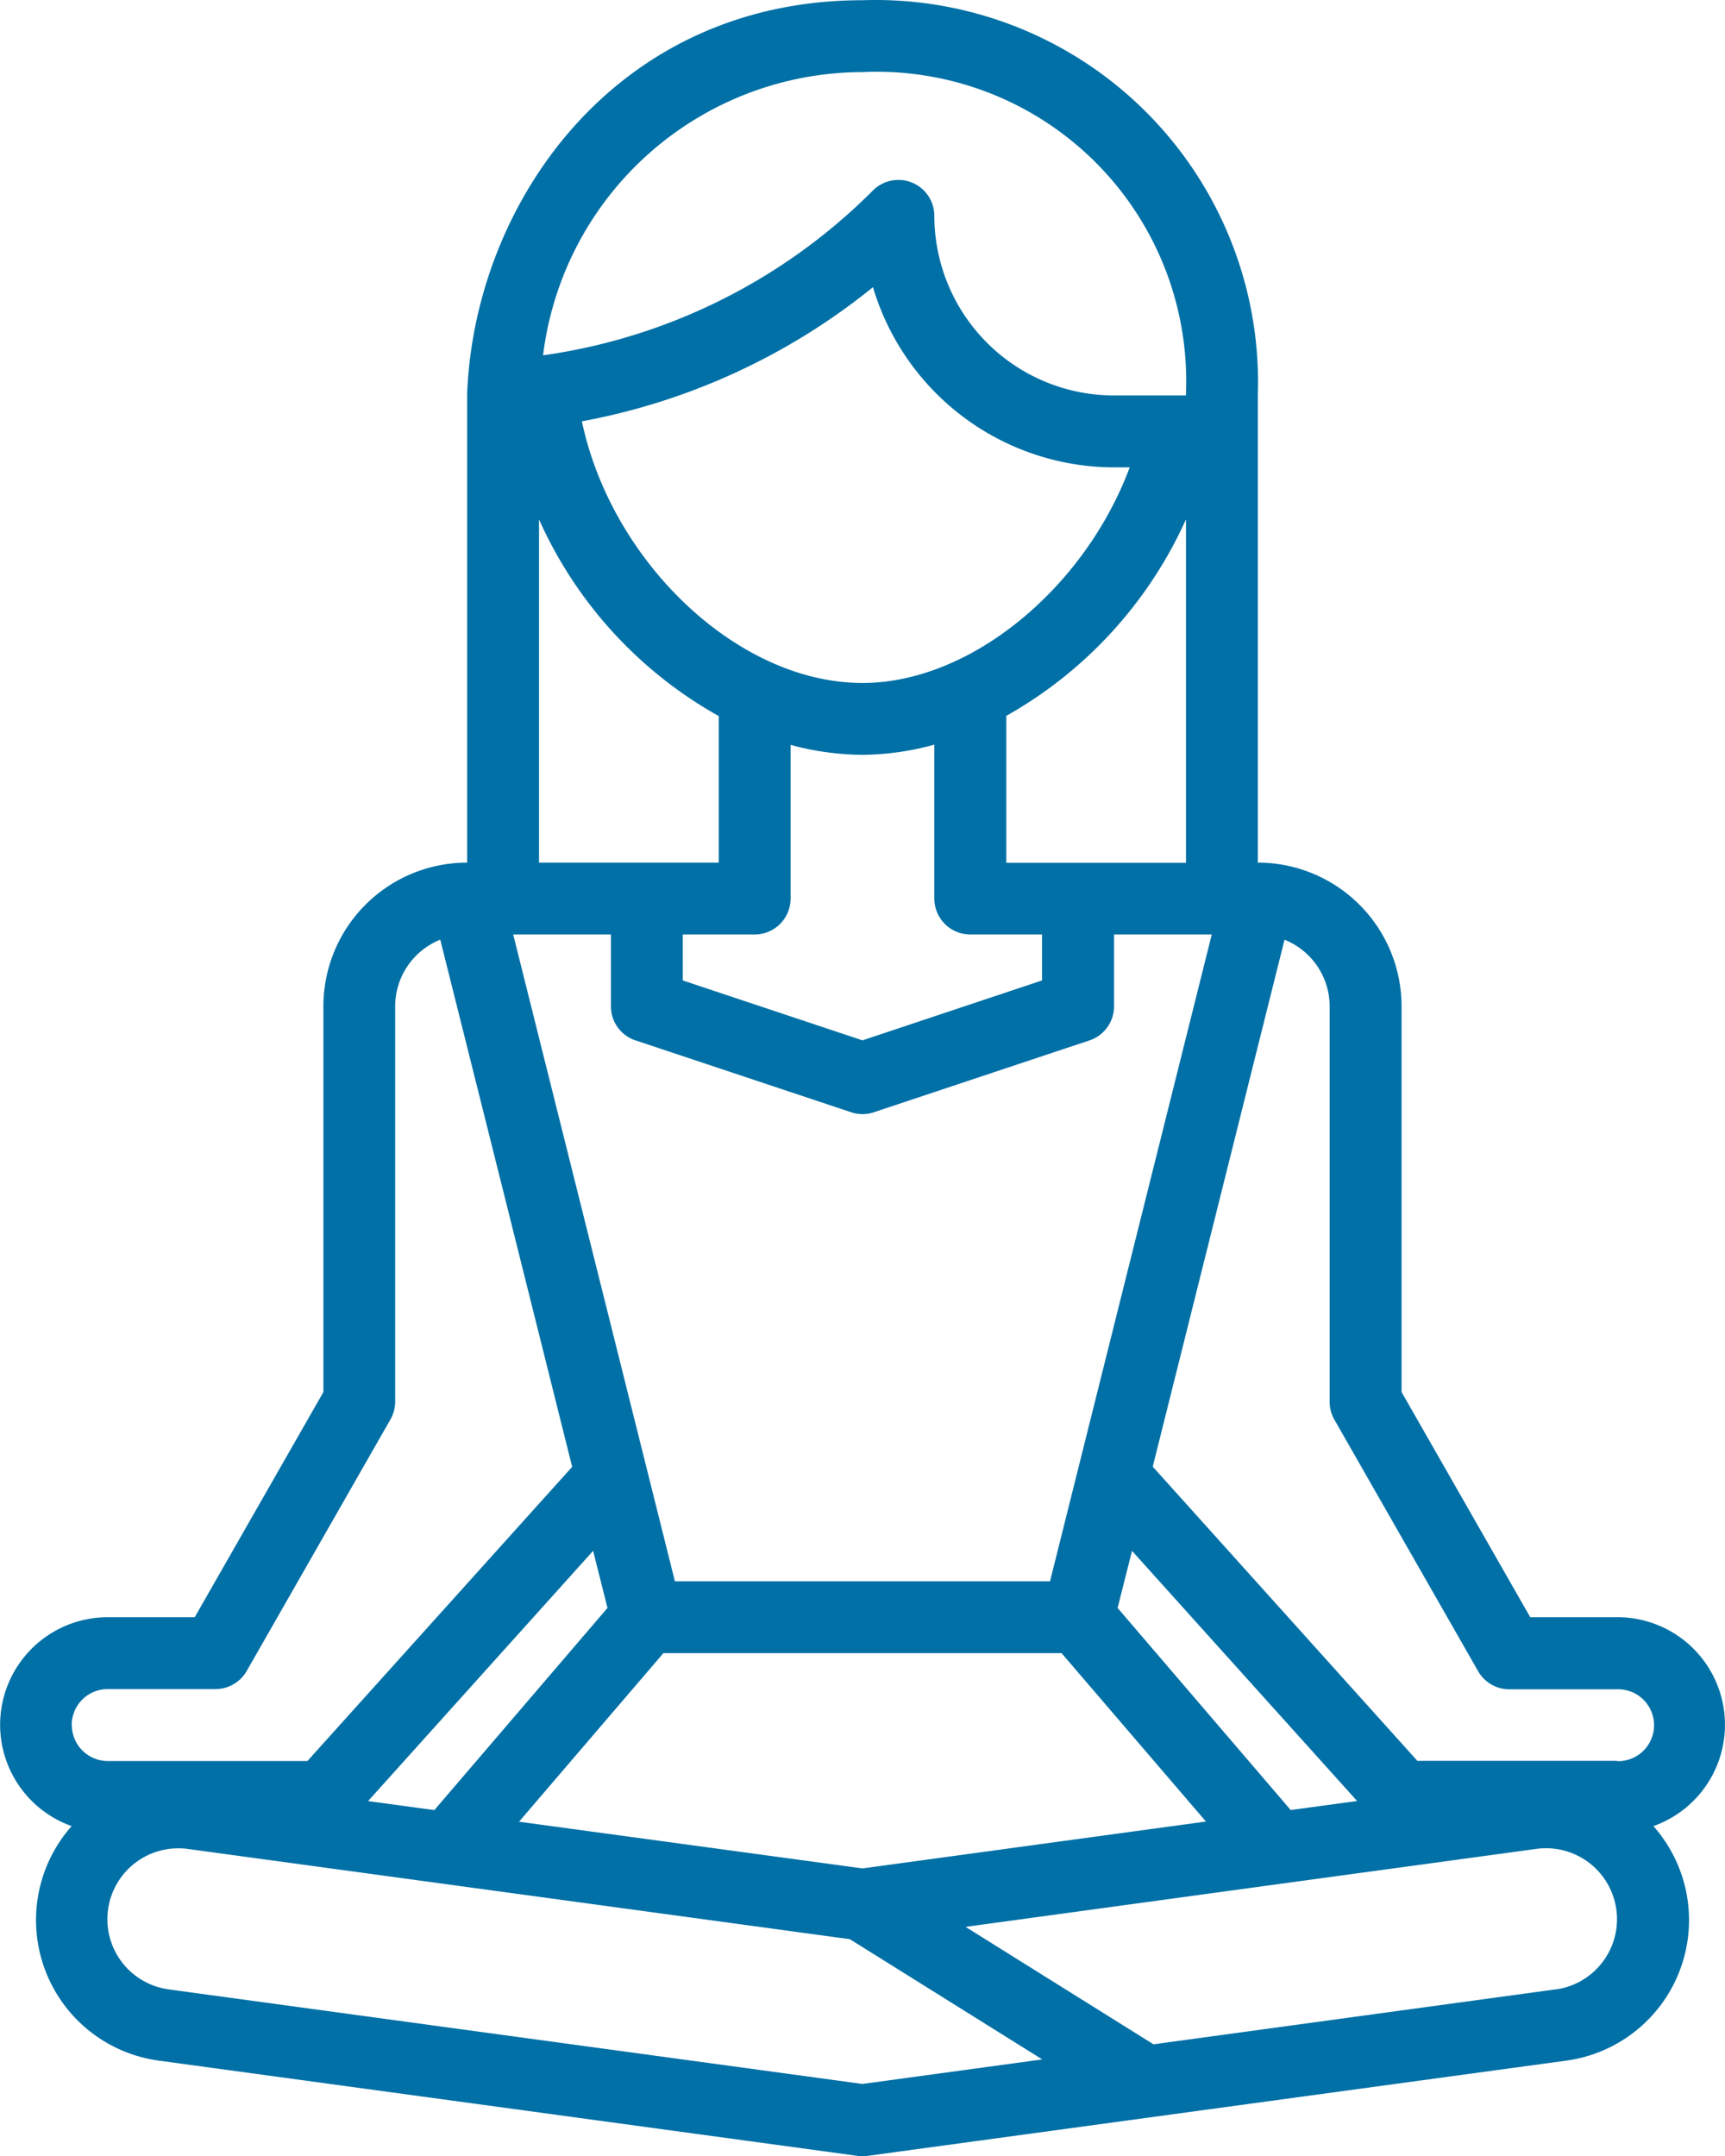 <svg xmlns="http://www.w3.org/2000/svg" width="66.797" height="83.504" viewBox="0 0 66.797 83.504">
  <g id="wellness_meditation" transform="translate(-74.027)">
    <g id="Group_166097" data-name="Group 166097" transform="translate(74.027 0)">
      <g id="Group_166096" data-name="Group 166096" transform="translate(0 0)">
        <path id="Path_31446" data-name="Path 31446" d="M114.588,65.4a4.165,4.165,0,0,0-3.934-2.77h-3.366l-4.983-8.72V38.973a5.566,5.566,0,0,0-5.566-5.566V15.316A14.805,14.805,0,0,0,82.452.009q-.511-.018-1.022,0c-9.569,0-15.029,7.86-15.308,15.255,0,.018.01.035.01.053h-.01V33.407a5.566,5.566,0,0,0-5.566,5.566V53.911l-4.983,8.72H52.207a4.165,4.165,0,0,0-1.4,8.089,5.493,5.493,0,0,0,3.4,9.086l27.037,3.686a1.456,1.456,0,0,0,.377,0l27.037-3.686a5.493,5.493,0,0,0,3.4-9.086A4.165,4.165,0,0,0,114.588,65.4ZM81.43,2.792A11.982,11.982,0,0,1,93.954,14.205q.026.555,0,1.111H91.171a6.966,6.966,0,0,1-6.958-6.958,1.392,1.392,0,0,0-2.375-.984,22.453,22.453,0,0,1-12.776,6.387A12.487,12.487,0,0,1,81.43,2.792ZM78.647,34.8V28.847a10.835,10.835,0,0,0,2.783.385,10.678,10.678,0,0,0,2.783-.394V34.8A1.392,1.392,0,0,0,85.6,36.19h2.783v1.78L81.43,40.29l-6.958-2.32V36.19h2.783A1.392,1.392,0,0,0,78.647,34.8ZM70.565,16.317a25.188,25.188,0,0,0,11.272-5.195A9.759,9.759,0,0,0,91.171,18.1h.607c-1.74,4.669-6.151,8.35-10.348,8.35C76.6,26.449,71.715,21.765,70.565,16.317ZM87,33.407V27.723a16.513,16.513,0,0,0,6.958-7.611v13.3H87ZM68.906,20.116a16.38,16.38,0,0,0,6.958,7.615v5.676H68.906ZM71.689,36.19v2.783a1.392,1.392,0,0,0,.952,1.319h0l8.35,2.783a1.383,1.383,0,0,0,.881,0l8.35-2.783a1.392,1.392,0,0,0,.95-1.321V36.19h3.784L88.693,61.239H74.167L67.905,36.19Zm2.032,27.832H89.14l5.591,6.522-13.3,1.815-13.3-1.809ZM64.853,70.1l-2.567-.349L71,60.06l.557,2.211ZM91.31,62.272l.557-2.211,8.718,9.688-2.573.349Zm-40.5,4.534a1.392,1.392,0,0,1,1.392-1.392h4.175a1.391,1.391,0,0,0,1.208-.7l5.566-9.741a1.391,1.391,0,0,0,.184-.7V38.974a2.783,2.783,0,0,1,1.746-2.583L67.638,46.6l2.551,10.207L59.937,68.2h-7.73A1.392,1.392,0,0,1,50.815,66.805Zm30.615,13.9L54.581,77.046a2.744,2.744,0,0,1,.372-5.465,2.61,2.61,0,0,1,.37.026l9.9,1.35L80.943,75.1l7.449,4.656Zm26.849-3.663L92.7,79.171l-7.277-4.548,12.207-1.67,9.894-1.35a2.747,2.747,0,1,1,.753,5.443Zm2.374-8.849h-7.73L92.67,56.8,95.221,46.6l2.552-10.207a2.783,2.783,0,0,1,1.748,2.584V54.281a1.391,1.391,0,0,0,.184.7l5.566,9.741a1.391,1.391,0,0,0,1.208.7h4.175a1.392,1.392,0,1,1,0,2.783Z" transform="translate(-48.033 0)" fill="#0070a6"/>
      </g>
    </g>
  </g>
</svg>

